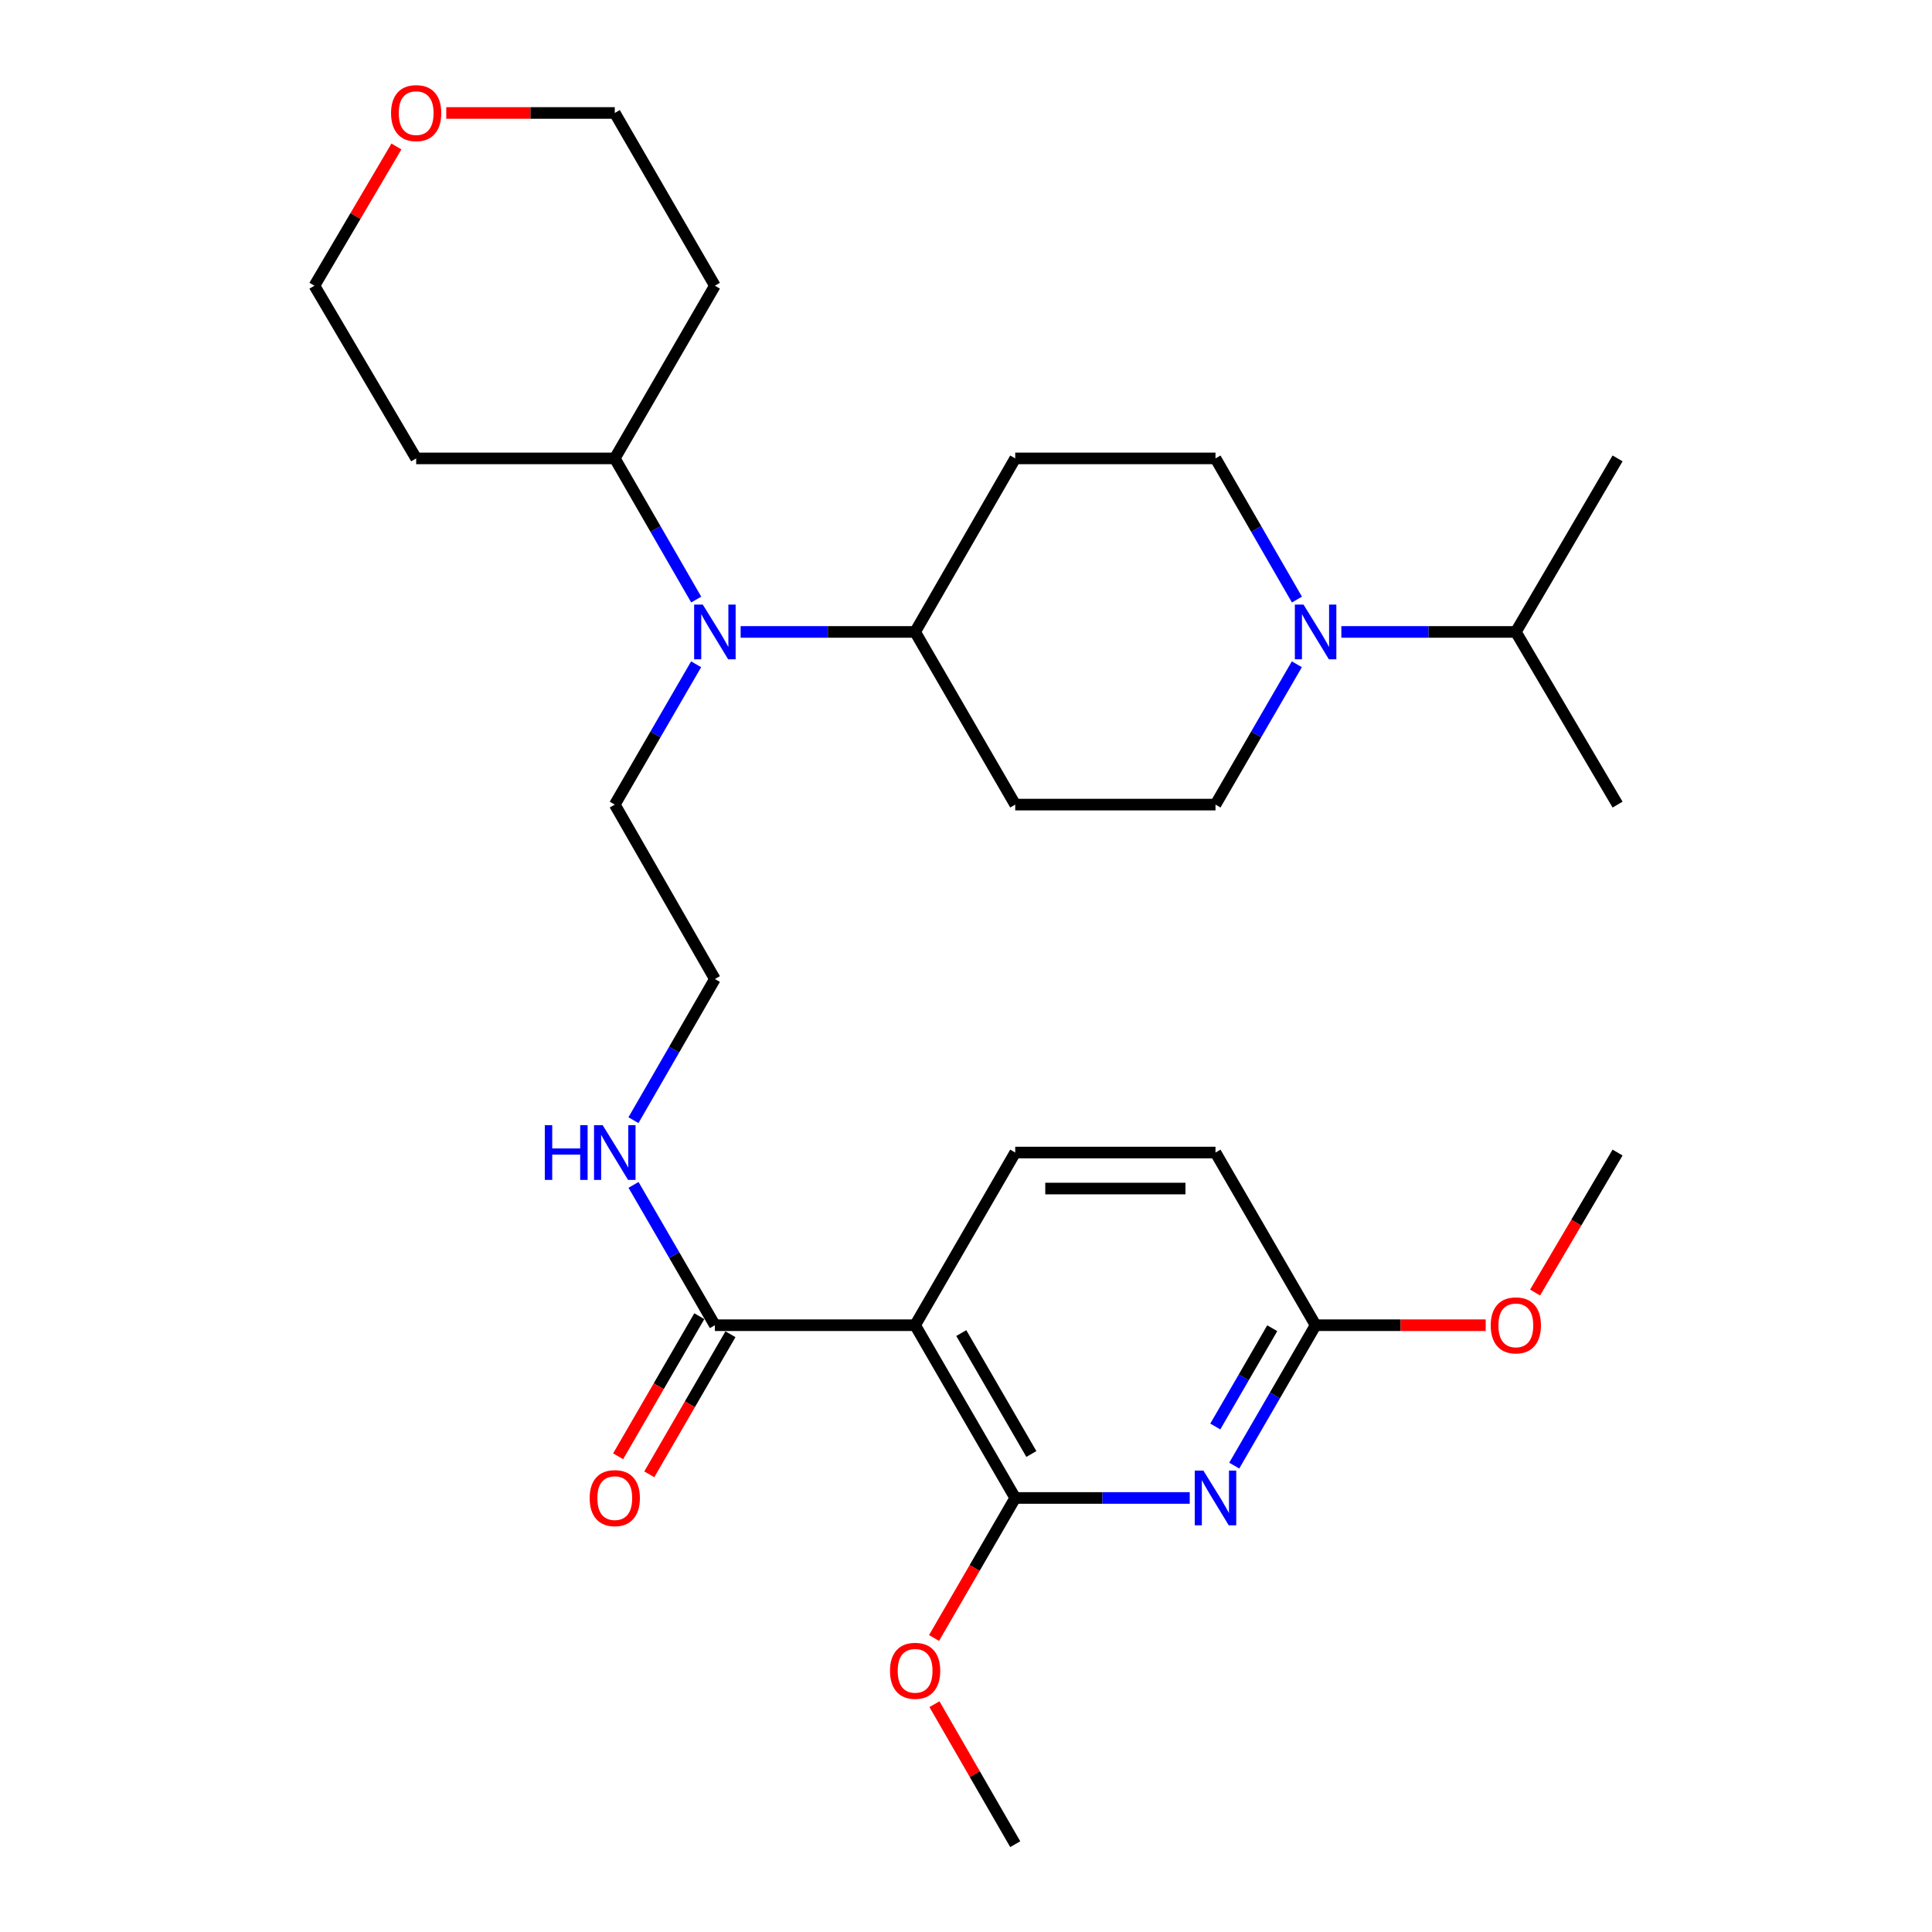 <?xml version='1.0' encoding='iso-8859-1'?>
<svg version='1.1' baseProfile='full'
              xmlns='http://www.w3.org/2000/svg'
                      xmlns:rdkit='http://www.rdkit.org/xml'
                      xmlns:xlink='http://www.w3.org/1999/xlink'
                  xml:space='preserve'
width='1000px' height='1000px' viewBox='0 0 1000 1000'>
<!-- END OF HEADER -->
<rect style='opacity:1.0;fill:#FFFFFF;stroke:none' width='1000' height='1000' x='0' y='0'> </rect>
<path class='bond-0' d='M 473.663,685.928 L 525.478,775.343' style='fill:none;fill-rule:evenodd;stroke:#000000;stroke-width:6px;stroke-linecap:butt;stroke-linejoin:miter;stroke-opacity:1' />
<path class='bond-0' d='M 497.558,689.997 L 533.829,752.587' style='fill:none;fill-rule:evenodd;stroke:#000000;stroke-width:6px;stroke-linecap:butt;stroke-linejoin:miter;stroke-opacity:1' />
<path class='bond-3' d='M 473.663,685.928 L 370.024,685.928' style='fill:none;fill-rule:evenodd;stroke:#000000;stroke-width:6px;stroke-linecap:butt;stroke-linejoin:miter;stroke-opacity:1' />
<path class='bond-5' d='M 473.663,685.928 L 525.478,596.554' style='fill:none;fill-rule:evenodd;stroke:#000000;stroke-width:6px;stroke-linecap:butt;stroke-linejoin:miter;stroke-opacity:1' />
<path class='bond-1' d='M 525.478,775.343 L 570.642,775.343' style='fill:none;fill-rule:evenodd;stroke:#000000;stroke-width:6px;stroke-linecap:butt;stroke-linejoin:miter;stroke-opacity:1' />
<path class='bond-1' d='M 570.642,775.343 L 615.806,775.343' style='fill:none;fill-rule:evenodd;stroke:#0000FF;stroke-width:6px;stroke-linecap:butt;stroke-linejoin:miter;stroke-opacity:1' />
<path class='bond-18' d='M 525.478,775.343 L 504.47,811.583' style='fill:none;fill-rule:evenodd;stroke:#000000;stroke-width:6px;stroke-linecap:butt;stroke-linejoin:miter;stroke-opacity:1' />
<path class='bond-18' d='M 504.47,811.583 L 483.461,847.824' style='fill:none;fill-rule:evenodd;stroke:#FF0000;stroke-width:6px;stroke-linecap:butt;stroke-linejoin:miter;stroke-opacity:1' />
<path class='bond-30' d='M 638.84,758.599 L 659.896,722.264' style='fill:none;fill-rule:evenodd;stroke:#0000FF;stroke-width:6px;stroke-linecap:butt;stroke-linejoin:miter;stroke-opacity:1' />
<path class='bond-30' d='M 659.896,722.264 L 680.952,685.928' style='fill:none;fill-rule:evenodd;stroke:#000000;stroke-width:6px;stroke-linecap:butt;stroke-linejoin:miter;stroke-opacity:1' />
<path class='bond-30' d='M 629.034,738.355 L 643.773,712.92' style='fill:none;fill-rule:evenodd;stroke:#0000FF;stroke-width:6px;stroke-linecap:butt;stroke-linejoin:miter;stroke-opacity:1' />
<path class='bond-30' d='M 643.773,712.92 L 658.512,687.485' style='fill:none;fill-rule:evenodd;stroke:#000000;stroke-width:6px;stroke-linecap:butt;stroke-linejoin:miter;stroke-opacity:1' />
<path class='bond-2' d='M 671.246,343.83 L 650.192,380.146' style='fill:none;fill-rule:evenodd;stroke:#0000FF;stroke-width:6px;stroke-linecap:butt;stroke-linejoin:miter;stroke-opacity:1' />
<path class='bond-2' d='M 650.192,380.146 L 629.138,416.461' style='fill:none;fill-rule:evenodd;stroke:#000000;stroke-width:6px;stroke-linecap:butt;stroke-linejoin:miter;stroke-opacity:1' />
<path class='bond-16' d='M 694.283,327.088 L 739.437,327.088' style='fill:none;fill-rule:evenodd;stroke:#0000FF;stroke-width:6px;stroke-linecap:butt;stroke-linejoin:miter;stroke-opacity:1' />
<path class='bond-16' d='M 739.437,327.088 L 784.592,327.088' style='fill:none;fill-rule:evenodd;stroke:#000000;stroke-width:6px;stroke-linecap:butt;stroke-linejoin:miter;stroke-opacity:1' />
<path class='bond-32' d='M 671.288,310.335 L 650.213,273.802' style='fill:none;fill-rule:evenodd;stroke:#0000FF;stroke-width:6px;stroke-linecap:butt;stroke-linejoin:miter;stroke-opacity:1' />
<path class='bond-32' d='M 650.213,273.802 L 629.138,237.269' style='fill:none;fill-rule:evenodd;stroke:#000000;stroke-width:6px;stroke-linecap:butt;stroke-linejoin:miter;stroke-opacity:1' />
<path class='bond-12' d='M 361.962,681.256 L 340.953,717.512' style='fill:none;fill-rule:evenodd;stroke:#000000;stroke-width:6px;stroke-linecap:butt;stroke-linejoin:miter;stroke-opacity:1' />
<path class='bond-12' d='M 340.953,717.512 L 319.943,753.768' style='fill:none;fill-rule:evenodd;stroke:#FF0000;stroke-width:6px;stroke-linecap:butt;stroke-linejoin:miter;stroke-opacity:1' />
<path class='bond-12' d='M 378.085,690.599 L 357.076,726.855' style='fill:none;fill-rule:evenodd;stroke:#000000;stroke-width:6px;stroke-linecap:butt;stroke-linejoin:miter;stroke-opacity:1' />
<path class='bond-12' d='M 357.076,726.855 L 336.066,763.111' style='fill:none;fill-rule:evenodd;stroke:#FF0000;stroke-width:6px;stroke-linecap:butt;stroke-linejoin:miter;stroke-opacity:1' />
<path class='bond-14' d='M 370.024,685.928 L 348.97,649.612' style='fill:none;fill-rule:evenodd;stroke:#000000;stroke-width:6px;stroke-linecap:butt;stroke-linejoin:miter;stroke-opacity:1' />
<path class='bond-14' d='M 348.97,649.612 L 327.916,613.297' style='fill:none;fill-rule:evenodd;stroke:#0000FF;stroke-width:6px;stroke-linecap:butt;stroke-linejoin:miter;stroke-opacity:1' />
<path class='bond-4' d='M 360.317,343.83 L 339.263,380.146' style='fill:none;fill-rule:evenodd;stroke:#0000FF;stroke-width:6px;stroke-linecap:butt;stroke-linejoin:miter;stroke-opacity:1' />
<path class='bond-4' d='M 339.263,380.146 L 318.209,416.461' style='fill:none;fill-rule:evenodd;stroke:#000000;stroke-width:6px;stroke-linecap:butt;stroke-linejoin:miter;stroke-opacity:1' />
<path class='bond-7' d='M 383.355,327.088 L 428.509,327.088' style='fill:none;fill-rule:evenodd;stroke:#0000FF;stroke-width:6px;stroke-linecap:butt;stroke-linejoin:miter;stroke-opacity:1' />
<path class='bond-7' d='M 428.509,327.088 L 473.663,327.088' style='fill:none;fill-rule:evenodd;stroke:#000000;stroke-width:6px;stroke-linecap:butt;stroke-linejoin:miter;stroke-opacity:1' />
<path class='bond-13' d='M 360.36,310.335 L 339.284,273.802' style='fill:none;fill-rule:evenodd;stroke:#0000FF;stroke-width:6px;stroke-linecap:butt;stroke-linejoin:miter;stroke-opacity:1' />
<path class='bond-13' d='M 339.284,273.802 L 318.209,237.269' style='fill:none;fill-rule:evenodd;stroke:#000000;stroke-width:6px;stroke-linecap:butt;stroke-linejoin:miter;stroke-opacity:1' />
<path class='bond-17' d='M 525.478,596.554 L 629.138,596.554' style='fill:none;fill-rule:evenodd;stroke:#000000;stroke-width:6px;stroke-linecap:butt;stroke-linejoin:miter;stroke-opacity:1' />
<path class='bond-17' d='M 541.027,615.189 L 613.589,615.189' style='fill:none;fill-rule:evenodd;stroke:#000000;stroke-width:6px;stroke-linecap:butt;stroke-linejoin:miter;stroke-opacity:1' />
<path class='bond-6' d='M 680.952,685.928 L 629.138,596.554' style='fill:none;fill-rule:evenodd;stroke:#000000;stroke-width:6px;stroke-linecap:butt;stroke-linejoin:miter;stroke-opacity:1' />
<path class='bond-21' d='M 680.952,685.928 L 724.976,685.928' style='fill:none;fill-rule:evenodd;stroke:#000000;stroke-width:6px;stroke-linecap:butt;stroke-linejoin:miter;stroke-opacity:1' />
<path class='bond-21' d='M 724.976,685.928 L 769.001,685.928' style='fill:none;fill-rule:evenodd;stroke:#FF0000;stroke-width:6px;stroke-linecap:butt;stroke-linejoin:miter;stroke-opacity:1' />
<path class='bond-8' d='M 473.663,327.088 L 525.478,237.269' style='fill:none;fill-rule:evenodd;stroke:#000000;stroke-width:6px;stroke-linecap:butt;stroke-linejoin:miter;stroke-opacity:1' />
<path class='bond-9' d='M 473.663,327.088 L 525.478,416.461' style='fill:none;fill-rule:evenodd;stroke:#000000;stroke-width:6px;stroke-linecap:butt;stroke-linejoin:miter;stroke-opacity:1' />
<path class='bond-11' d='M 525.478,237.269 L 629.138,237.269' style='fill:none;fill-rule:evenodd;stroke:#000000;stroke-width:6px;stroke-linecap:butt;stroke-linejoin:miter;stroke-opacity:1' />
<path class='bond-10' d='M 525.478,416.461 L 629.138,416.461' style='fill:none;fill-rule:evenodd;stroke:#000000;stroke-width:6px;stroke-linecap:butt;stroke-linejoin:miter;stroke-opacity:1' />
<path class='bond-19' d='M 318.209,237.269 L 370.024,147.885' style='fill:none;fill-rule:evenodd;stroke:#000000;stroke-width:6px;stroke-linecap:butt;stroke-linejoin:miter;stroke-opacity:1' />
<path class='bond-20' d='M 318.209,237.269 L 215.408,237.269' style='fill:none;fill-rule:evenodd;stroke:#000000;stroke-width:6px;stroke-linecap:butt;stroke-linejoin:miter;stroke-opacity:1' />
<path class='bond-22' d='M 327.873,579.802 L 348.948,543.269' style='fill:none;fill-rule:evenodd;stroke:#0000FF;stroke-width:6px;stroke-linecap:butt;stroke-linejoin:miter;stroke-opacity:1' />
<path class='bond-22' d='M 348.948,543.269 L 370.024,506.736' style='fill:none;fill-rule:evenodd;stroke:#000000;stroke-width:6px;stroke-linecap:butt;stroke-linejoin:miter;stroke-opacity:1' />
<path class='bond-15' d='M 205.187,75.824 L 183.966,111.855' style='fill:none;fill-rule:evenodd;stroke:#FF0000;stroke-width:6px;stroke-linecap:butt;stroke-linejoin:miter;stroke-opacity:1' />
<path class='bond-15' d='M 183.966,111.855 L 162.745,147.885' style='fill:none;fill-rule:evenodd;stroke:#000000;stroke-width:6px;stroke-linecap:butt;stroke-linejoin:miter;stroke-opacity:1' />
<path class='bond-31' d='M 230.978,58.47 L 274.594,58.47' style='fill:none;fill-rule:evenodd;stroke:#FF0000;stroke-width:6px;stroke-linecap:butt;stroke-linejoin:miter;stroke-opacity:1' />
<path class='bond-31' d='M 274.594,58.47 L 318.209,58.47' style='fill:none;fill-rule:evenodd;stroke:#000000;stroke-width:6px;stroke-linecap:butt;stroke-linejoin:miter;stroke-opacity:1' />
<path class='bond-26' d='M 784.592,327.088 L 837.255,237.269' style='fill:none;fill-rule:evenodd;stroke:#000000;stroke-width:6px;stroke-linecap:butt;stroke-linejoin:miter;stroke-opacity:1' />
<path class='bond-27' d='M 784.592,327.088 L 837.255,416.461' style='fill:none;fill-rule:evenodd;stroke:#000000;stroke-width:6px;stroke-linecap:butt;stroke-linejoin:miter;stroke-opacity:1' />
<path class='bond-28' d='M 483.673,882.079 L 504.575,918.312' style='fill:none;fill-rule:evenodd;stroke:#FF0000;stroke-width:6px;stroke-linecap:butt;stroke-linejoin:miter;stroke-opacity:1' />
<path class='bond-28' d='M 504.575,918.312 L 525.478,954.545' style='fill:none;fill-rule:evenodd;stroke:#000000;stroke-width:6px;stroke-linecap:butt;stroke-linejoin:miter;stroke-opacity:1' />
<path class='bond-25' d='M 370.024,147.885 L 318.209,58.47' style='fill:none;fill-rule:evenodd;stroke:#000000;stroke-width:6px;stroke-linecap:butt;stroke-linejoin:miter;stroke-opacity:1' />
<path class='bond-24' d='M 215.408,237.269 L 162.745,147.885' style='fill:none;fill-rule:evenodd;stroke:#000000;stroke-width:6px;stroke-linecap:butt;stroke-linejoin:miter;stroke-opacity:1' />
<path class='bond-29' d='M 794.558,669.014 L 815.906,632.784' style='fill:none;fill-rule:evenodd;stroke:#FF0000;stroke-width:6px;stroke-linecap:butt;stroke-linejoin:miter;stroke-opacity:1' />
<path class='bond-29' d='M 815.906,632.784 L 837.255,596.554' style='fill:none;fill-rule:evenodd;stroke:#000000;stroke-width:6px;stroke-linecap:butt;stroke-linejoin:miter;stroke-opacity:1' />
<path class='bond-23' d='M 370.024,506.736 L 318.209,416.461' style='fill:none;fill-rule:evenodd;stroke:#000000;stroke-width:6px;stroke-linecap:butt;stroke-linejoin:miter;stroke-opacity:1' />
<path  class='atom-2' d='M 622.878 761.183
L 632.158 776.183
Q 633.078 777.663, 634.558 780.343
Q 636.038 783.023, 636.118 783.183
L 636.118 761.183
L 639.878 761.183
L 639.878 789.503
L 635.998 789.503
L 626.038 773.103
Q 624.878 771.183, 623.638 768.983
Q 622.438 766.783, 622.078 766.103
L 622.078 789.503
L 618.398 789.503
L 618.398 761.183
L 622.878 761.183
' fill='#0000FF'/>
<path  class='atom-3' d='M 674.692 312.928
L 683.972 327.928
Q 684.892 329.408, 686.372 332.088
Q 687.852 334.768, 687.932 334.928
L 687.932 312.928
L 691.692 312.928
L 691.692 341.248
L 687.812 341.248
L 677.852 324.848
Q 676.692 322.928, 675.452 320.728
Q 674.252 318.528, 673.892 317.848
L 673.892 341.248
L 670.212 341.248
L 670.212 312.928
L 674.692 312.928
' fill='#0000FF'/>
<path  class='atom-5' d='M 363.764 312.928
L 373.044 327.928
Q 373.964 329.408, 375.444 332.088
Q 376.924 334.768, 377.004 334.928
L 377.004 312.928
L 380.764 312.928
L 380.764 341.248
L 376.884 341.248
L 366.924 324.848
Q 365.764 322.928, 364.524 320.728
Q 363.324 318.528, 362.964 317.848
L 362.964 341.248
L 359.284 341.248
L 359.284 312.928
L 363.764 312.928
' fill='#0000FF'/>
<path  class='atom-13' d='M 305.209 775.423
Q 305.209 768.623, 308.569 764.823
Q 311.929 761.023, 318.209 761.023
Q 324.489 761.023, 327.849 764.823
Q 331.209 768.623, 331.209 775.423
Q 331.209 782.303, 327.809 786.223
Q 324.409 790.103, 318.209 790.103
Q 311.969 790.103, 308.569 786.223
Q 305.209 782.343, 305.209 775.423
M 318.209 786.903
Q 322.529 786.903, 324.849 784.023
Q 327.209 781.103, 327.209 775.423
Q 327.209 769.863, 324.849 767.063
Q 322.529 764.223, 318.209 764.223
Q 313.889 764.223, 311.529 767.023
Q 309.209 769.823, 309.209 775.423
Q 309.209 781.143, 311.529 784.023
Q 313.889 786.903, 318.209 786.903
' fill='#FF0000'/>
<path  class='atom-15' d='M 281.989 582.394
L 285.829 582.394
L 285.829 594.434
L 300.309 594.434
L 300.309 582.394
L 304.149 582.394
L 304.149 610.714
L 300.309 610.714
L 300.309 597.634
L 285.829 597.634
L 285.829 610.714
L 281.989 610.714
L 281.989 582.394
' fill='#0000FF'/>
<path  class='atom-15' d='M 311.949 582.394
L 321.229 597.394
Q 322.149 598.874, 323.629 601.554
Q 325.109 604.234, 325.189 604.394
L 325.189 582.394
L 328.949 582.394
L 328.949 610.714
L 325.069 610.714
L 315.109 594.314
Q 313.949 592.394, 312.709 590.194
Q 311.509 587.994, 311.149 587.314
L 311.149 610.714
L 307.469 610.714
L 307.469 582.394
L 311.949 582.394
' fill='#0000FF'/>
<path  class='atom-16' d='M 202.408 58.55
Q 202.408 51.75, 205.768 47.95
Q 209.128 44.15, 215.408 44.15
Q 221.688 44.15, 225.048 47.95
Q 228.408 51.75, 228.408 58.55
Q 228.408 65.43, 225.008 69.35
Q 221.608 73.23, 215.408 73.23
Q 209.168 73.23, 205.768 69.35
Q 202.408 65.47, 202.408 58.55
M 215.408 70.03
Q 219.728 70.03, 222.048 67.15
Q 224.408 64.23, 224.408 58.55
Q 224.408 52.99, 222.048 50.19
Q 219.728 47.35, 215.408 47.35
Q 211.088 47.35, 208.728 50.15
Q 206.408 52.95, 206.408 58.55
Q 206.408 64.27, 208.728 67.15
Q 211.088 70.03, 215.408 70.03
' fill='#FF0000'/>
<path  class='atom-19' d='M 460.663 864.807
Q 460.663 858.007, 464.023 854.207
Q 467.383 850.407, 473.663 850.407
Q 479.943 850.407, 483.303 854.207
Q 486.663 858.007, 486.663 864.807
Q 486.663 871.687, 483.263 875.607
Q 479.863 879.487, 473.663 879.487
Q 467.423 879.487, 464.023 875.607
Q 460.663 871.727, 460.663 864.807
M 473.663 876.287
Q 477.983 876.287, 480.303 873.407
Q 482.663 870.487, 482.663 864.807
Q 482.663 859.247, 480.303 856.447
Q 477.983 853.607, 473.663 853.607
Q 469.343 853.607, 466.983 856.407
Q 464.663 859.207, 464.663 864.807
Q 464.663 870.527, 466.983 873.407
Q 469.343 876.287, 473.663 876.287
' fill='#FF0000'/>
<path  class='atom-22' d='M 771.592 686.008
Q 771.592 679.208, 774.952 675.408
Q 778.312 671.608, 784.592 671.608
Q 790.872 671.608, 794.232 675.408
Q 797.592 679.208, 797.592 686.008
Q 797.592 692.888, 794.192 696.808
Q 790.792 700.688, 784.592 700.688
Q 778.352 700.688, 774.952 696.808
Q 771.592 692.928, 771.592 686.008
M 784.592 697.488
Q 788.912 697.488, 791.232 694.608
Q 793.592 691.688, 793.592 686.008
Q 793.592 680.448, 791.232 677.648
Q 788.912 674.808, 784.592 674.808
Q 780.272 674.808, 777.912 677.608
Q 775.592 680.408, 775.592 686.008
Q 775.592 691.728, 777.912 694.608
Q 780.272 697.488, 784.592 697.488
' fill='#FF0000'/>
</svg>
